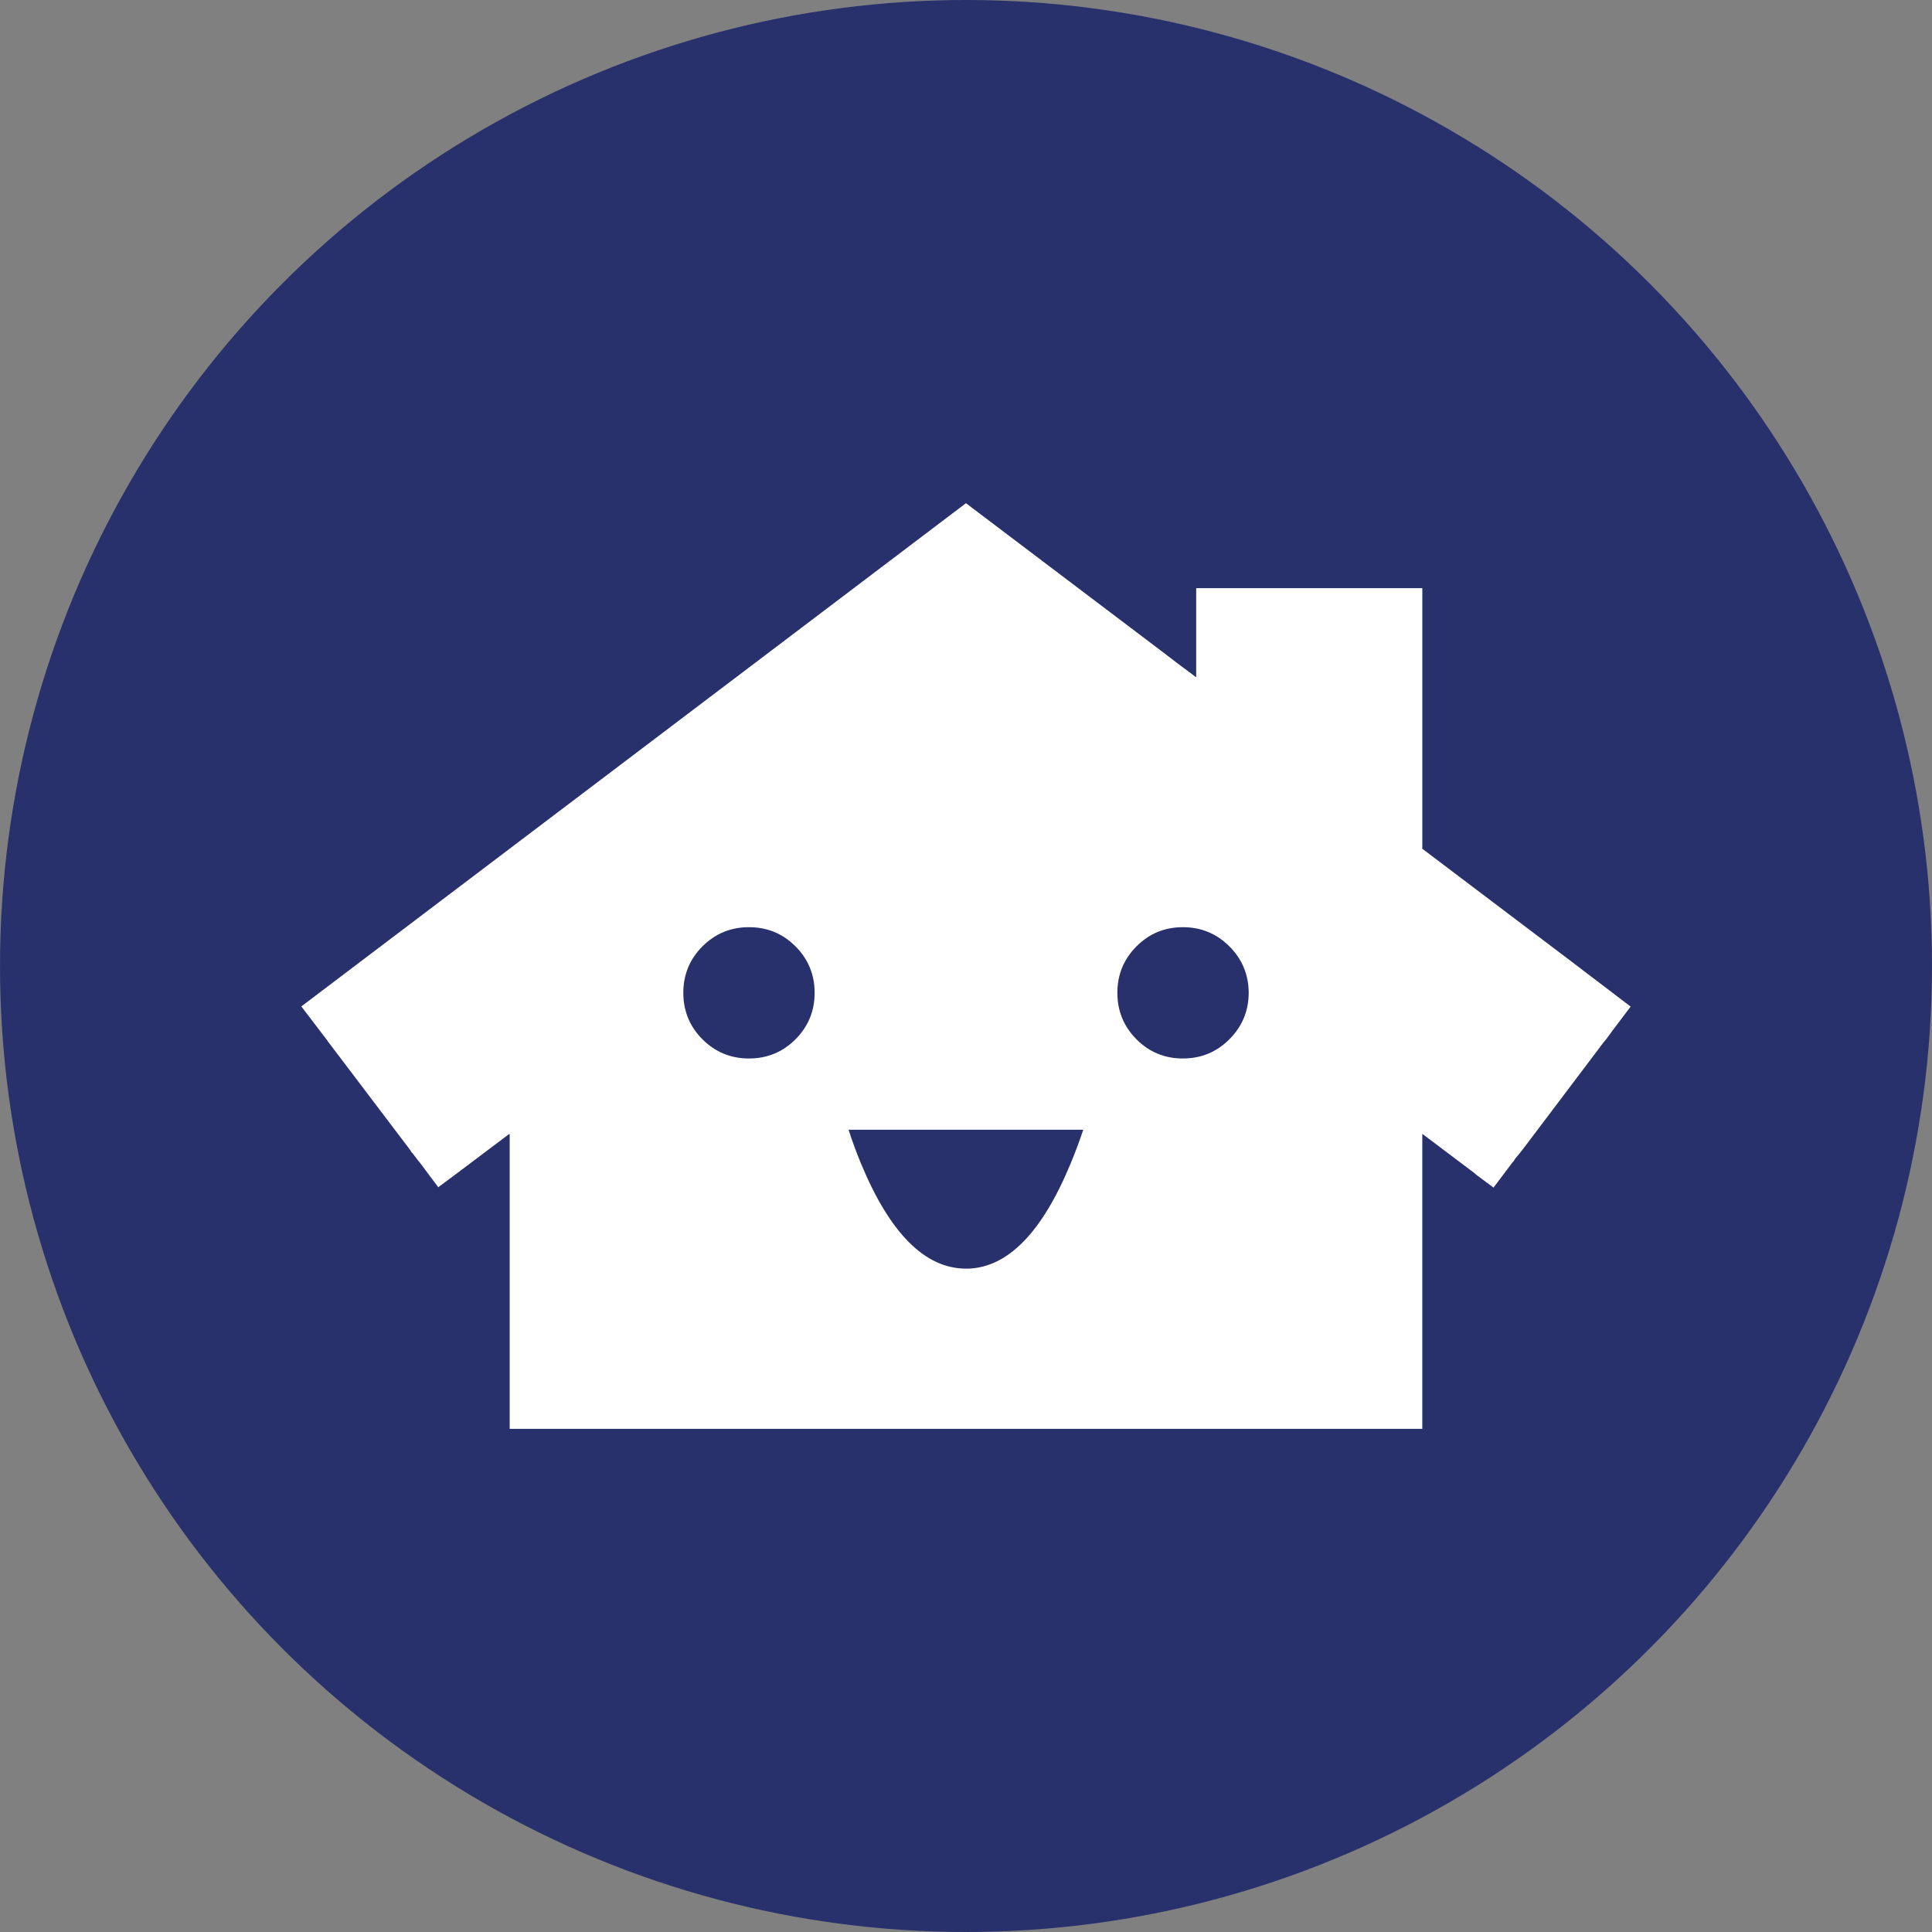 <?xml version="1.0" encoding="utf-8"?>
<!-- Generator: Adobe Illustrator 27.0.1, SVG Export Plug-In . SVG Version: 6.00 Build 0)  -->
<svg version="1.1" id="Layer_1" xmlns="http://www.w3.org/2000/svg" xmlns:xlink="http://www.w3.org/1999/xlink" x="0px" y="0px"
	 width="77px" height="77px" viewBox="0 0 77 77" style="enable-background:new 0 0 77 77;" xml:space="preserve">
<rect x="0" y="0" width="77" height="77" fill="#808080" stroke="none"/>
<style type="text/css">
	.st0{fill:#28316C;}
	.st1{fill:#FFFFFF;}
</style>
<circle class="st0" cx="38.5" cy="38.5" r="38.5"/>
<g>
	<g>
		<path class="st1" d="M20.314,45.249c-0.006-0.019-0.008-0.037-0.008-0.055v-0.008c-0.686,0.517-1.373,1.034-2.06,1.551
			c-0.26,0.194-0.52,0.387-0.779,0.58l-0.732-0.978c-0.025-0.027-0.049-0.056-0.072-0.087l-0.223-0.295
			c-0.015-0.01-0.028-0.02-0.04-0.033c-0.021-0.032-0.039-0.063-0.056-0.095l-3.261-4.303h-0.008l-0.008-0.007
			c-0.003-0.011-0.005-0.021-0.008-0.032l-1.05-1.376c6.318-4.783,12.636-9.565,18.954-14.35c2.513-1.902,5.027-3.807,7.54-5.71
			v0.008c2.59,1.959,5.181,3.919,7.771,5.878c0.257,0.197,0.514,0.393,0.772,0.589l0.302,0.223c0.107,0.078,0.213,0.158,0.318,0.239
			h0.008v-1.758c0-0.011,0-0.022,0-0.032v-1.758h9.012v10.364l-0.016,0.007l0.016,0.016c1.991,1.504,3.982,3.01,5.973,4.517
			c0.777,0.592,1.554,1.183,2.33,1.774l-0.74,0.979c-0.018,0.027-0.036,0.053-0.056,0.079l-0.207,0.279
			c-0.02,0.024-0.041,0.048-0.063,0.071l-3.261,4.319l-0.008,0.008c-0.038,0.053-0.078,0.103-0.119,0.151
			c-0.008,0.008-0.016,0.016-0.024,0.024l-0.135,0.167c-0.012,0.025-0.026,0.048-0.04,0.071c-0.021,0.025-0.042,0.049-0.064,0.071
			l-0.748,0.995c-0.228-0.171-0.456-0.341-0.684-0.509c-0.035-0.029-0.069-0.059-0.103-0.088c-0.679-0.513-1.358-1.024-2.036-1.535
			c-0.005-0.001-0.011-0.001-0.016,0v11.748H20.314V45.249z M27.234,39.57c0,0.724,0.254,1.342,0.763,1.853
			c0.511,0.509,1.128,0.763,1.853,0.763s1.343-0.254,1.853-0.763c0.509-0.511,0.764-1.129,0.764-1.853
			c0-0.726-0.254-1.344-0.764-1.854c-0.51-0.509-1.128-0.763-1.853-0.763s-1.342,0.254-1.853,0.763
			C27.488,38.227,27.233,38.844,27.234,39.57z M48.995,37.716c-0.51-0.509-1.128-0.763-1.853-0.763
			c-0.723,0-1.338,0.254-1.846,0.763c-0.509,0.51-0.764,1.128-0.763,1.854c0,0.724,0.254,1.342,0.763,1.853
			c0.508,0.509,1.123,0.763,1.846,0.763c0.725,0,1.343-0.254,1.853-0.763c0.512-0.511,0.769-1.129,0.772-1.853
			C49.764,38.844,49.507,38.227,48.995,37.716z M43.173,45.026h-9.354c0.152,0.467,0.319,0.921,0.501,1.36
			c1.156,2.778,2.548,4.17,4.176,4.176c0.029,0,0.058,0,0.088,0c1.587-0.052,2.947-1.444,4.08-4.176
			C42.848,45.947,43.018,45.493,43.173,45.026z"/>
	</g>
</g>
</svg>
